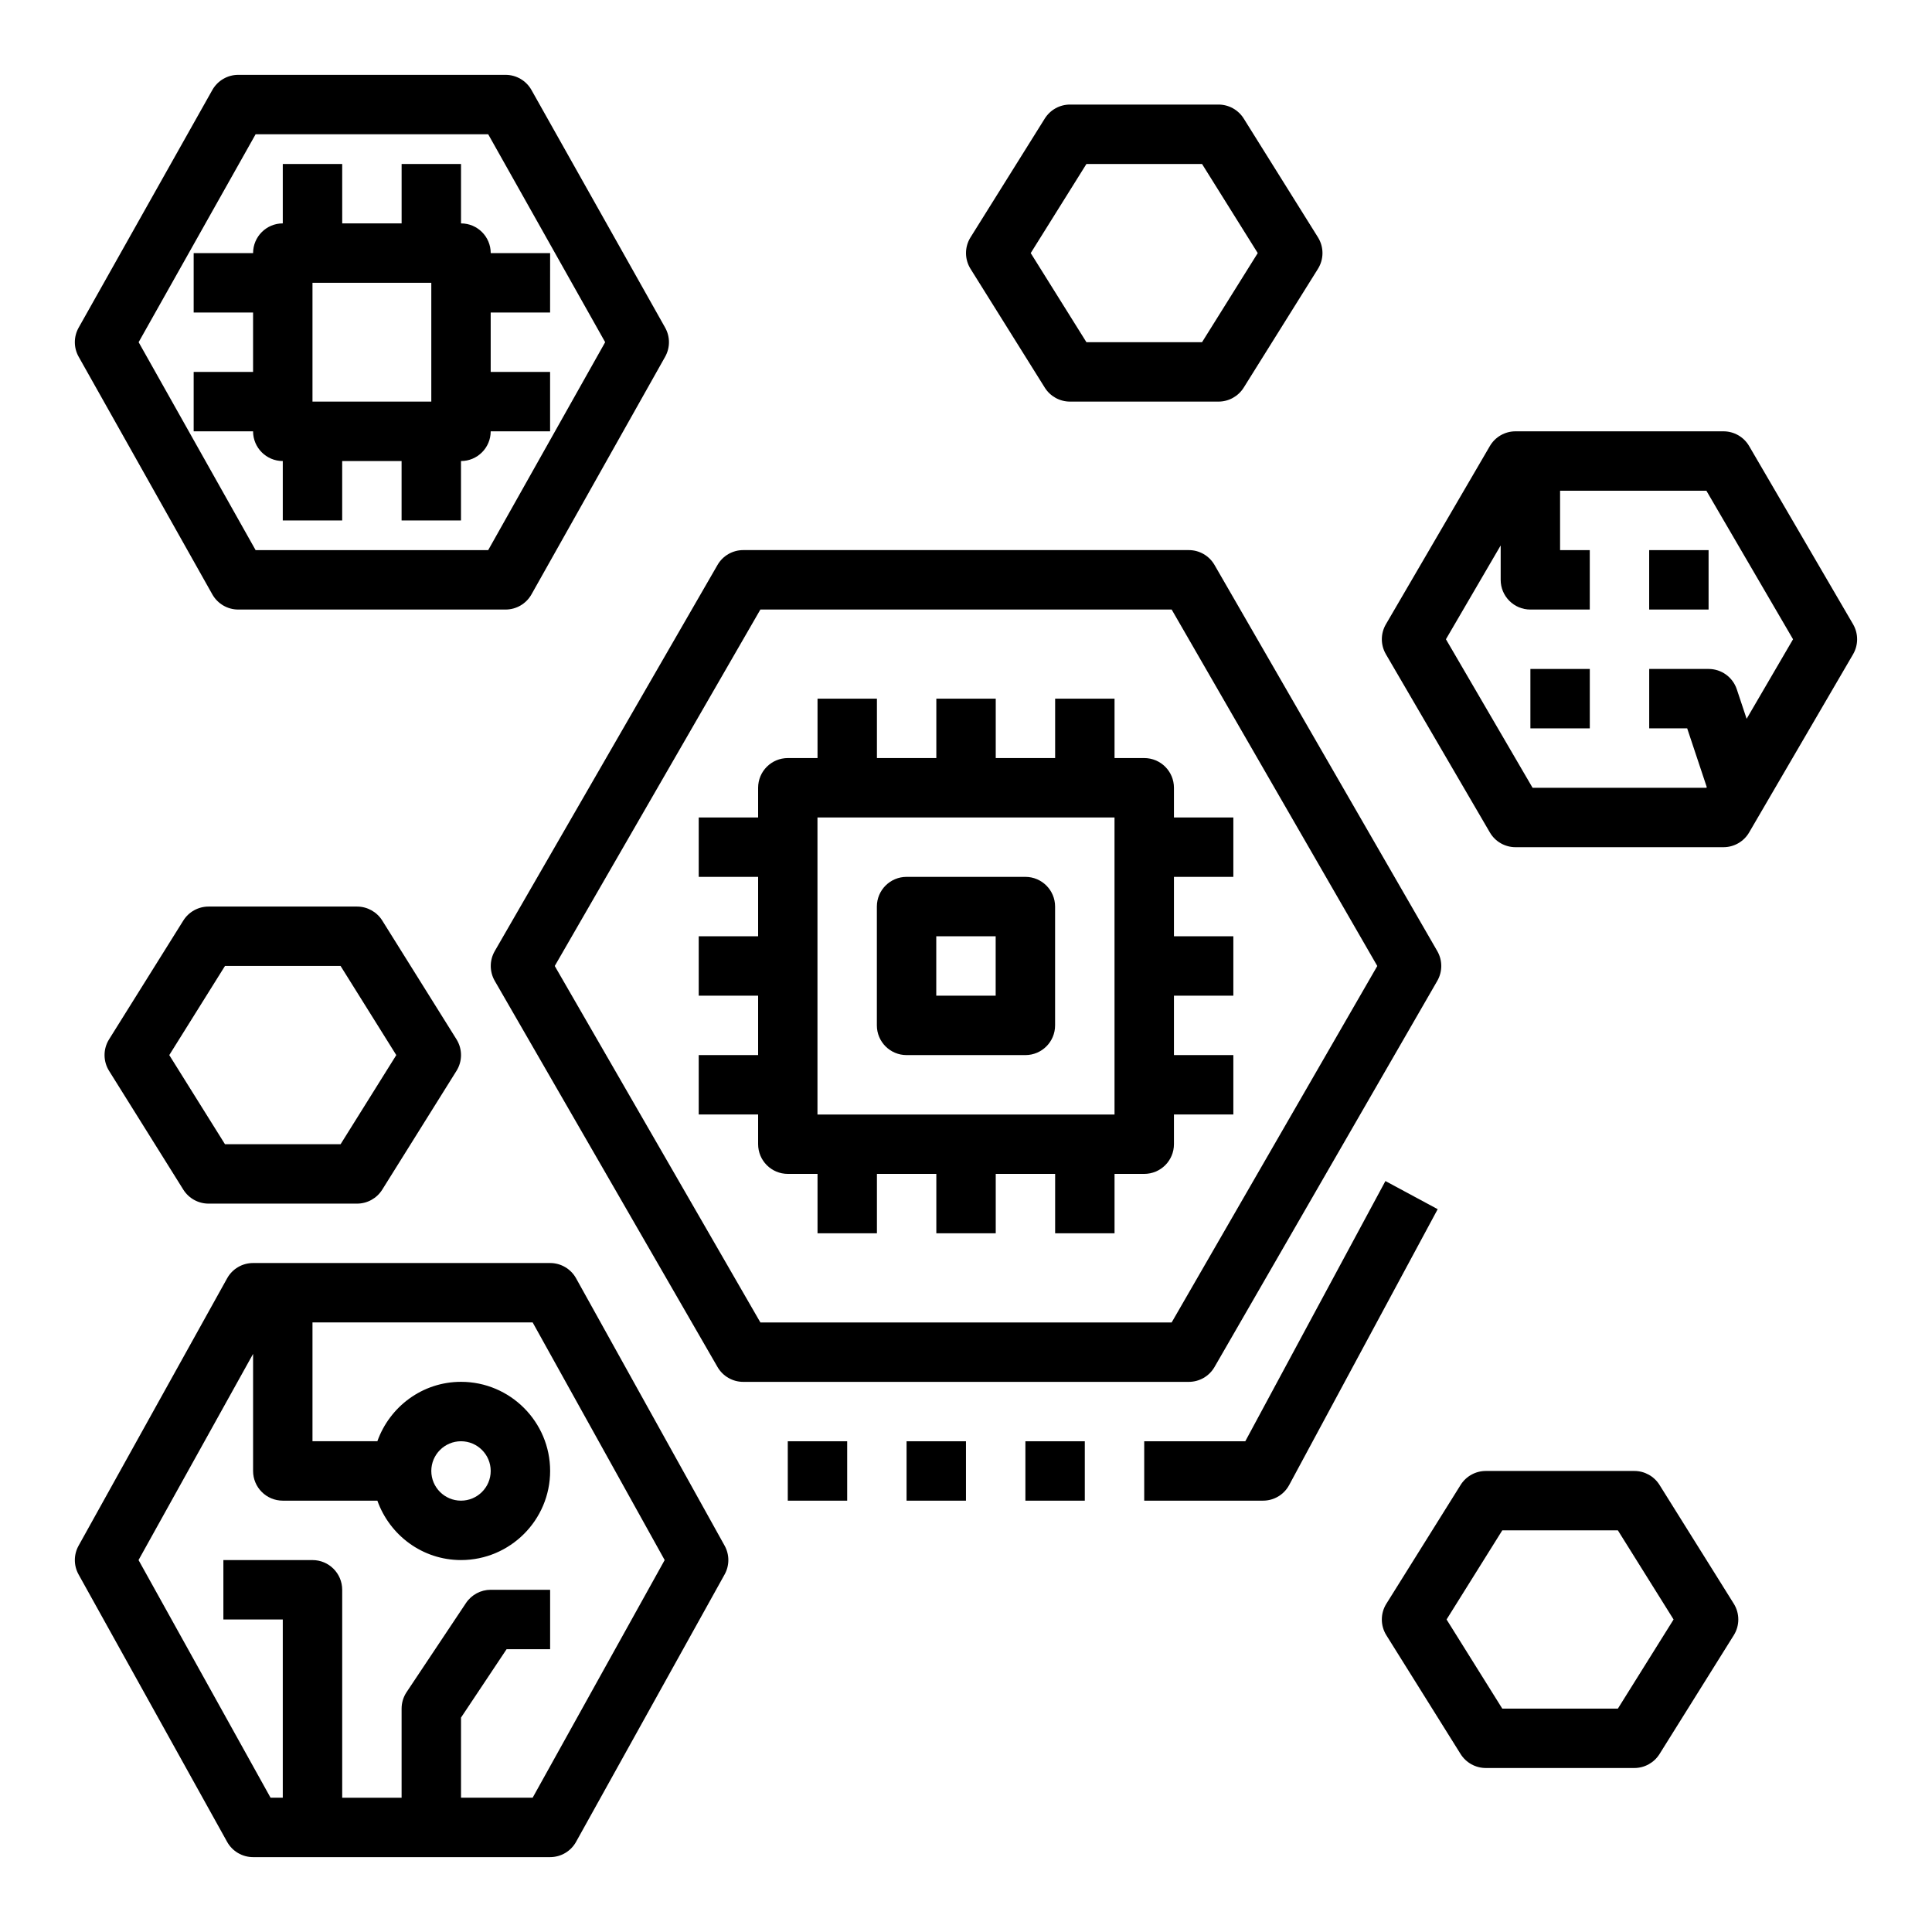 <?xml version="1.0" encoding="UTF-8"?>
<!-- The Best Svg Icon site in the world: iconSvg.co, Visit us! https://iconsvg.co -->
<svg fill="#000000" width="800px" height="800px" version="1.1" viewBox="144 144 512 512" xmlns="http://www.w3.org/2000/svg">
 <g>
  <path d="m384.25 423.61h31.488c4.344 0 7.871-3.519 7.871-7.871v-31.488c0-4.352-3.527-7.871-7.871-7.871h-31.488c-4.344 0-7.871 3.519-7.871 7.871v31.488c0 4.356 3.527 7.871 7.871 7.871zm7.871-31.488h15.742v15.742h-15.742z"/>
  <path d="m470.85 376.38v-15.742h-15.742v-7.871c0-4.352-3.527-7.871-7.871-7.871h-7.871v-15.742h-15.742v15.742h-15.742v-15.742h-15.742v15.742h-15.742v-15.742h-15.742v15.742h-7.871c-4.344 0-7.871 3.519-7.871 7.871v7.871h-15.742v15.742h15.742v15.742h-15.742v15.742h15.742v15.742h-15.742v15.742h15.742v7.871c0 4.352 3.527 7.871 7.871 7.871h7.871v15.742h15.742v-15.742h15.742v15.742h15.742v-15.742h15.742v15.742h15.742v-15.742h7.871c4.344 0 7.871-3.519 7.871-7.871v-7.871h15.742v-15.742h-15.742v-15.742h15.742v-15.742h-15.742v-15.742zm-31.488 62.977h-78.723v-78.723h78.719z"/>
  <path d="m465.86 506.27 59.039-102.34c1.402-2.441 1.402-5.434 0-7.871l-59.039-102.34c-1.41-2.441-4.008-3.938-6.816-3.938h-118.08c-2.809 0-5.414 1.496-6.816 3.938l-59.039 102.34c-1.402 2.441-1.402 5.434 0 7.871l59.039 102.34c1.41 2.441 4.008 3.938 6.816 3.938h118.08c2.809 0 5.406-1.496 6.816-3.938zm-120.35-11.809-54.496-94.465 54.496-94.465h108.99l54.496 94.465-54.496 94.465z"/>
  <path d="m200.27 301.52c1.402 2.481 4.023 4.016 6.863 4.016h70.848c2.844 0 5.465-1.535 6.863-4.016l35.426-62.977c1.348-2.402 1.348-5.32 0-7.715l-35.426-62.977c-1.398-2.481-4.019-4.016-6.863-4.016h-70.848c-2.84 0-5.461 1.535-6.863 4.016l-35.426 62.977c-1.348 2.402-1.348 5.32 0 7.715zm11.469-121.94h61.637l31 55.105-31 55.105h-61.637l-31-55.105z"/>
  <path d="m296.67 482.77c-1.387-2.504-4.023-4.055-6.883-4.055h-78.719c-2.859 0-5.496 1.551-6.879 4.055l-39.359 70.848c-1.324 2.379-1.324 5.266 0 7.644l39.359 70.848c1.383 2.496 4.019 4.047 6.879 4.047h78.719c2.859 0 5.496-1.551 6.879-4.055l39.359-70.848c1.324-2.379 1.324-5.266 0-7.644zm-11.512 137.64h-18.984v-21.23l12.082-18.129h11.531v-15.742h-15.742c-2.629 0-5.086 1.316-6.551 3.504l-15.742 23.617c-0.859 1.289-1.324 2.816-1.324 4.367v23.617h-15.742v-55.105c0-4.352-3.527-7.871-7.871-7.871l-23.617-0.004v15.742h15.742v47.23l-3.242 0.004-34.984-62.977 30.355-54.637v31.023c0 4.352 3.527 7.871 7.871 7.871h25.066c3.258 9.141 11.918 15.742 22.168 15.742 13.02 0 23.617-10.598 23.617-23.617 0-13.02-10.598-23.617-23.617-23.617-10.25 0-18.91 6.606-22.168 15.742l-17.195 0.004v-31.488h58.348l34.984 62.977zm-26.859-86.59c0-4.344 3.535-7.871 7.871-7.871s7.871 3.527 7.871 7.871-3.535 7.871-7.871 7.871-7.871-3.527-7.871-7.871z"/>
  <path d="m635.09 309.44-27.551-47.23c-1.41-2.426-4.008-3.906-6.805-3.906h-55.105c-2.793 0-5.391 1.48-6.801 3.906l-27.551 47.23c-1.434 2.457-1.434 5.481 0 7.934l27.551 47.23c1.41 2.43 4.008 3.91 6.805 3.91h55.105c2.793 0 5.391-1.48 6.801-3.906l27.551-47.23c1.422-2.457 1.422-5.481 0-7.938zm-28.215 25.051-2.606-7.824c-1.078-3.223-4.078-5.387-7.469-5.387h-15.742v15.742h10.066l5.188 15.57-0.098 0.176h-46.066l-22.961-39.359 14.508-24.859v9.117c0 4.352 3.527 7.871 7.871 7.871h15.742v-15.742h-7.871v-15.742h38.777l22.961 39.359z"/>
  <path d="m420.88 246.73c1.441 2.297 3.961 3.699 6.676 3.699h39.359c2.715 0 5.234-1.402 6.676-3.699l19.68-31.488c1.598-2.551 1.598-5.793 0-8.352l-19.68-31.488c-1.441-2.293-3.961-3.691-6.676-3.691h-39.359c-2.715 0-5.234 1.402-6.676 3.699l-19.68 31.488c-1.598 2.551-1.598 5.793 0 8.352zm11.035-59.277h30.637l14.762 23.617-14.762 23.617h-30.637l-14.762-23.617z"/>
  <path d="m583.79 537.52c-1.438-2.301-3.957-3.699-6.676-3.699h-39.359c-2.715 0-5.234 1.402-6.676 3.699l-19.68 31.488c-1.598 2.551-1.598 5.793 0 8.352l19.68 31.488c1.441 2.289 3.961 3.691 6.676 3.691h39.359c2.715 0 5.234-1.402 6.676-3.699l19.68-31.488c1.598-2.551 1.598-5.793 0-8.352zm-11.035 59.277h-30.637l-14.762-23.617 14.762-23.617h30.637l14.762 23.617z"/>
  <path d="m238.62 384.25h-39.359c-2.715 0-5.234 1.402-6.676 3.699l-19.68 31.488c-1.598 2.551-1.598 5.793 0 8.352l19.68 31.488c1.441 2.293 3.961 3.695 6.676 3.695h39.359c2.715 0 5.234-1.402 6.676-3.699l19.68-31.488c1.598-2.551 1.598-5.793 0-8.352l-19.68-31.488c-1.441-2.293-3.961-3.695-6.676-3.695zm-4.359 62.977h-30.641l-14.762-23.617 14.762-23.617h30.637l14.762 23.617z"/>
  <path d="m581.05 289.79h15.742v15.742h-15.742z"/>
  <path d="m549.57 321.28h15.742v15.742h-15.742z"/>
  <path d="m218.94 266.18v15.742h15.742v-15.742h15.742v15.742h15.742v-15.742c4.344 0 7.871-3.519 7.871-7.871h15.742v-15.742h-15.742v-15.742h15.742l0.008-15.75h-15.742c0-4.352-3.527-7.871-7.871-7.871v-15.746h-15.742v15.742h-15.742l-0.004-15.742h-15.746v15.742c-4.344 0.004-7.871 3.519-7.871 7.875h-15.746v15.742h15.742v15.742l-15.742 0.004v15.742h15.742c0.004 4.356 3.531 7.875 7.875 7.875zm7.871-47.234h31.488v31.488h-31.488z"/>
  <path d="m511.15 456.99-37.133 68.957h-26.789v15.742h31.488c2.898 0 5.559-1.59 6.926-4.141l39.359-73.102z"/>
  <path d="m415.74 525.95h15.742v15.742h-15.742z"/>
  <path d="m384.25 525.95h15.742v15.742h-15.742z"/>
  <path d="m352.77 525.95h15.742v15.742h-15.742z"/>
 </g>
</svg>